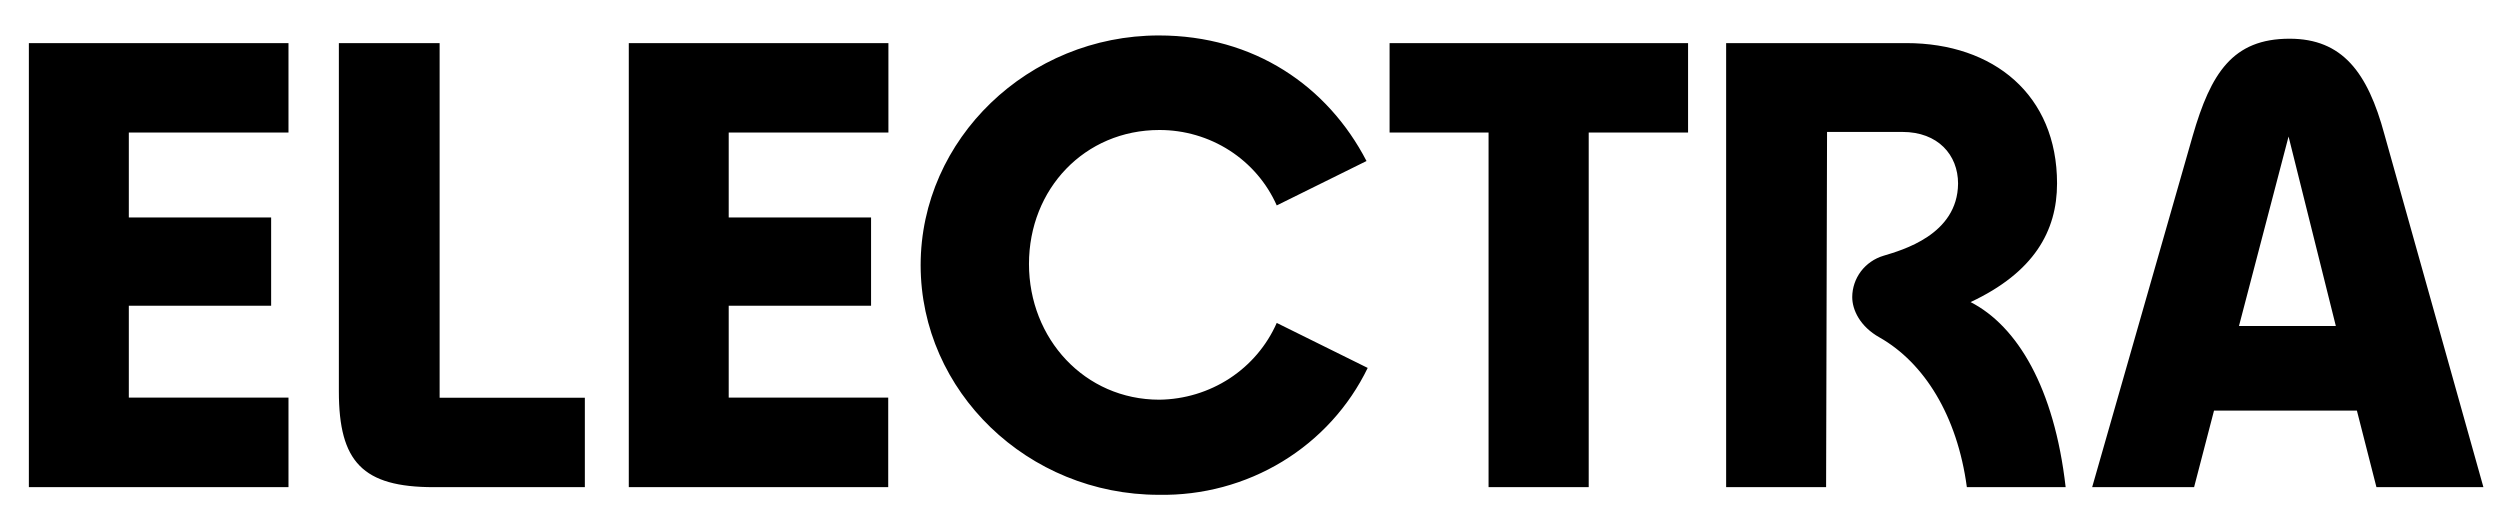 <svg width="66" height="14" viewBox="0 0 66 14" fill="none" xmlns="http://www.w3.org/2000/svg">
<path d="M0.762 12.861L0.762 1.138H7.616V3.498H3.401V5.741H7.158V8.071H3.401V10.496H7.616V12.861H0.762ZM11.451 12.861C9.575 12.861 8.946 12.194 8.946 10.334V1.138L11.606 1.138V10.501H15.44V12.861H11.451ZM16.6 12.861V1.138H23.454V3.498H19.238V5.741H22.996V8.071H19.238V10.496H23.449V12.861H16.595H16.6ZM24.305 7C24.305 3.665 27.15 0.936 30.593 0.936C33.113 0.936 35.051 2.275 36.076 4.251L33.706 5.423C33.444 4.831 33.011 4.327 32.461 3.973C31.91 3.619 31.266 3.431 30.608 3.432C28.634 3.432 27.165 4.989 27.165 6.969C27.165 8.94 28.634 10.552 30.608 10.552C31.269 10.544 31.913 10.348 32.463 9.989C33.013 9.629 33.444 9.121 33.706 8.525L36.107 9.713C35.614 10.732 34.832 11.591 33.854 12.185C32.876 12.779 31.743 13.084 30.593 13.063C27.134 13.063 24.305 10.334 24.305 7ZM39.298 12.861V3.498H36.685V1.138L44.565 1.138V3.498H41.942V12.861H39.303H39.298ZM62.738 12.861L62.222 10.84H58.45L57.924 12.861H55.233L57.888 3.584C58.367 1.927 58.944 1.022 60.444 1.022C61.836 1.022 62.506 1.906 62.949 3.549L65.562 12.861L62.738 12.861ZM59.109 8.606H61.666L60.418 3.604L59.109 8.606ZM52.023 7.975C53.693 7.192 54.306 6.105 54.306 4.842C54.306 2.508 52.636 1.138 50.327 1.138H45.57V12.861H48.209L48.234 3.483L50.224 3.483C51.162 3.483 51.693 4.089 51.693 4.847C51.682 6.201 50.209 6.605 49.724 6.752C49.486 6.823 49.277 6.968 49.128 7.164C48.98 7.361 48.9 7.599 48.899 7.843C48.899 8.182 49.105 8.621 49.621 8.909C50.796 9.576 51.672 10.971 51.925 12.861H54.533C54.234 10.233 53.254 8.606 52.023 7.975Z" fill="black"/>
</svg>
